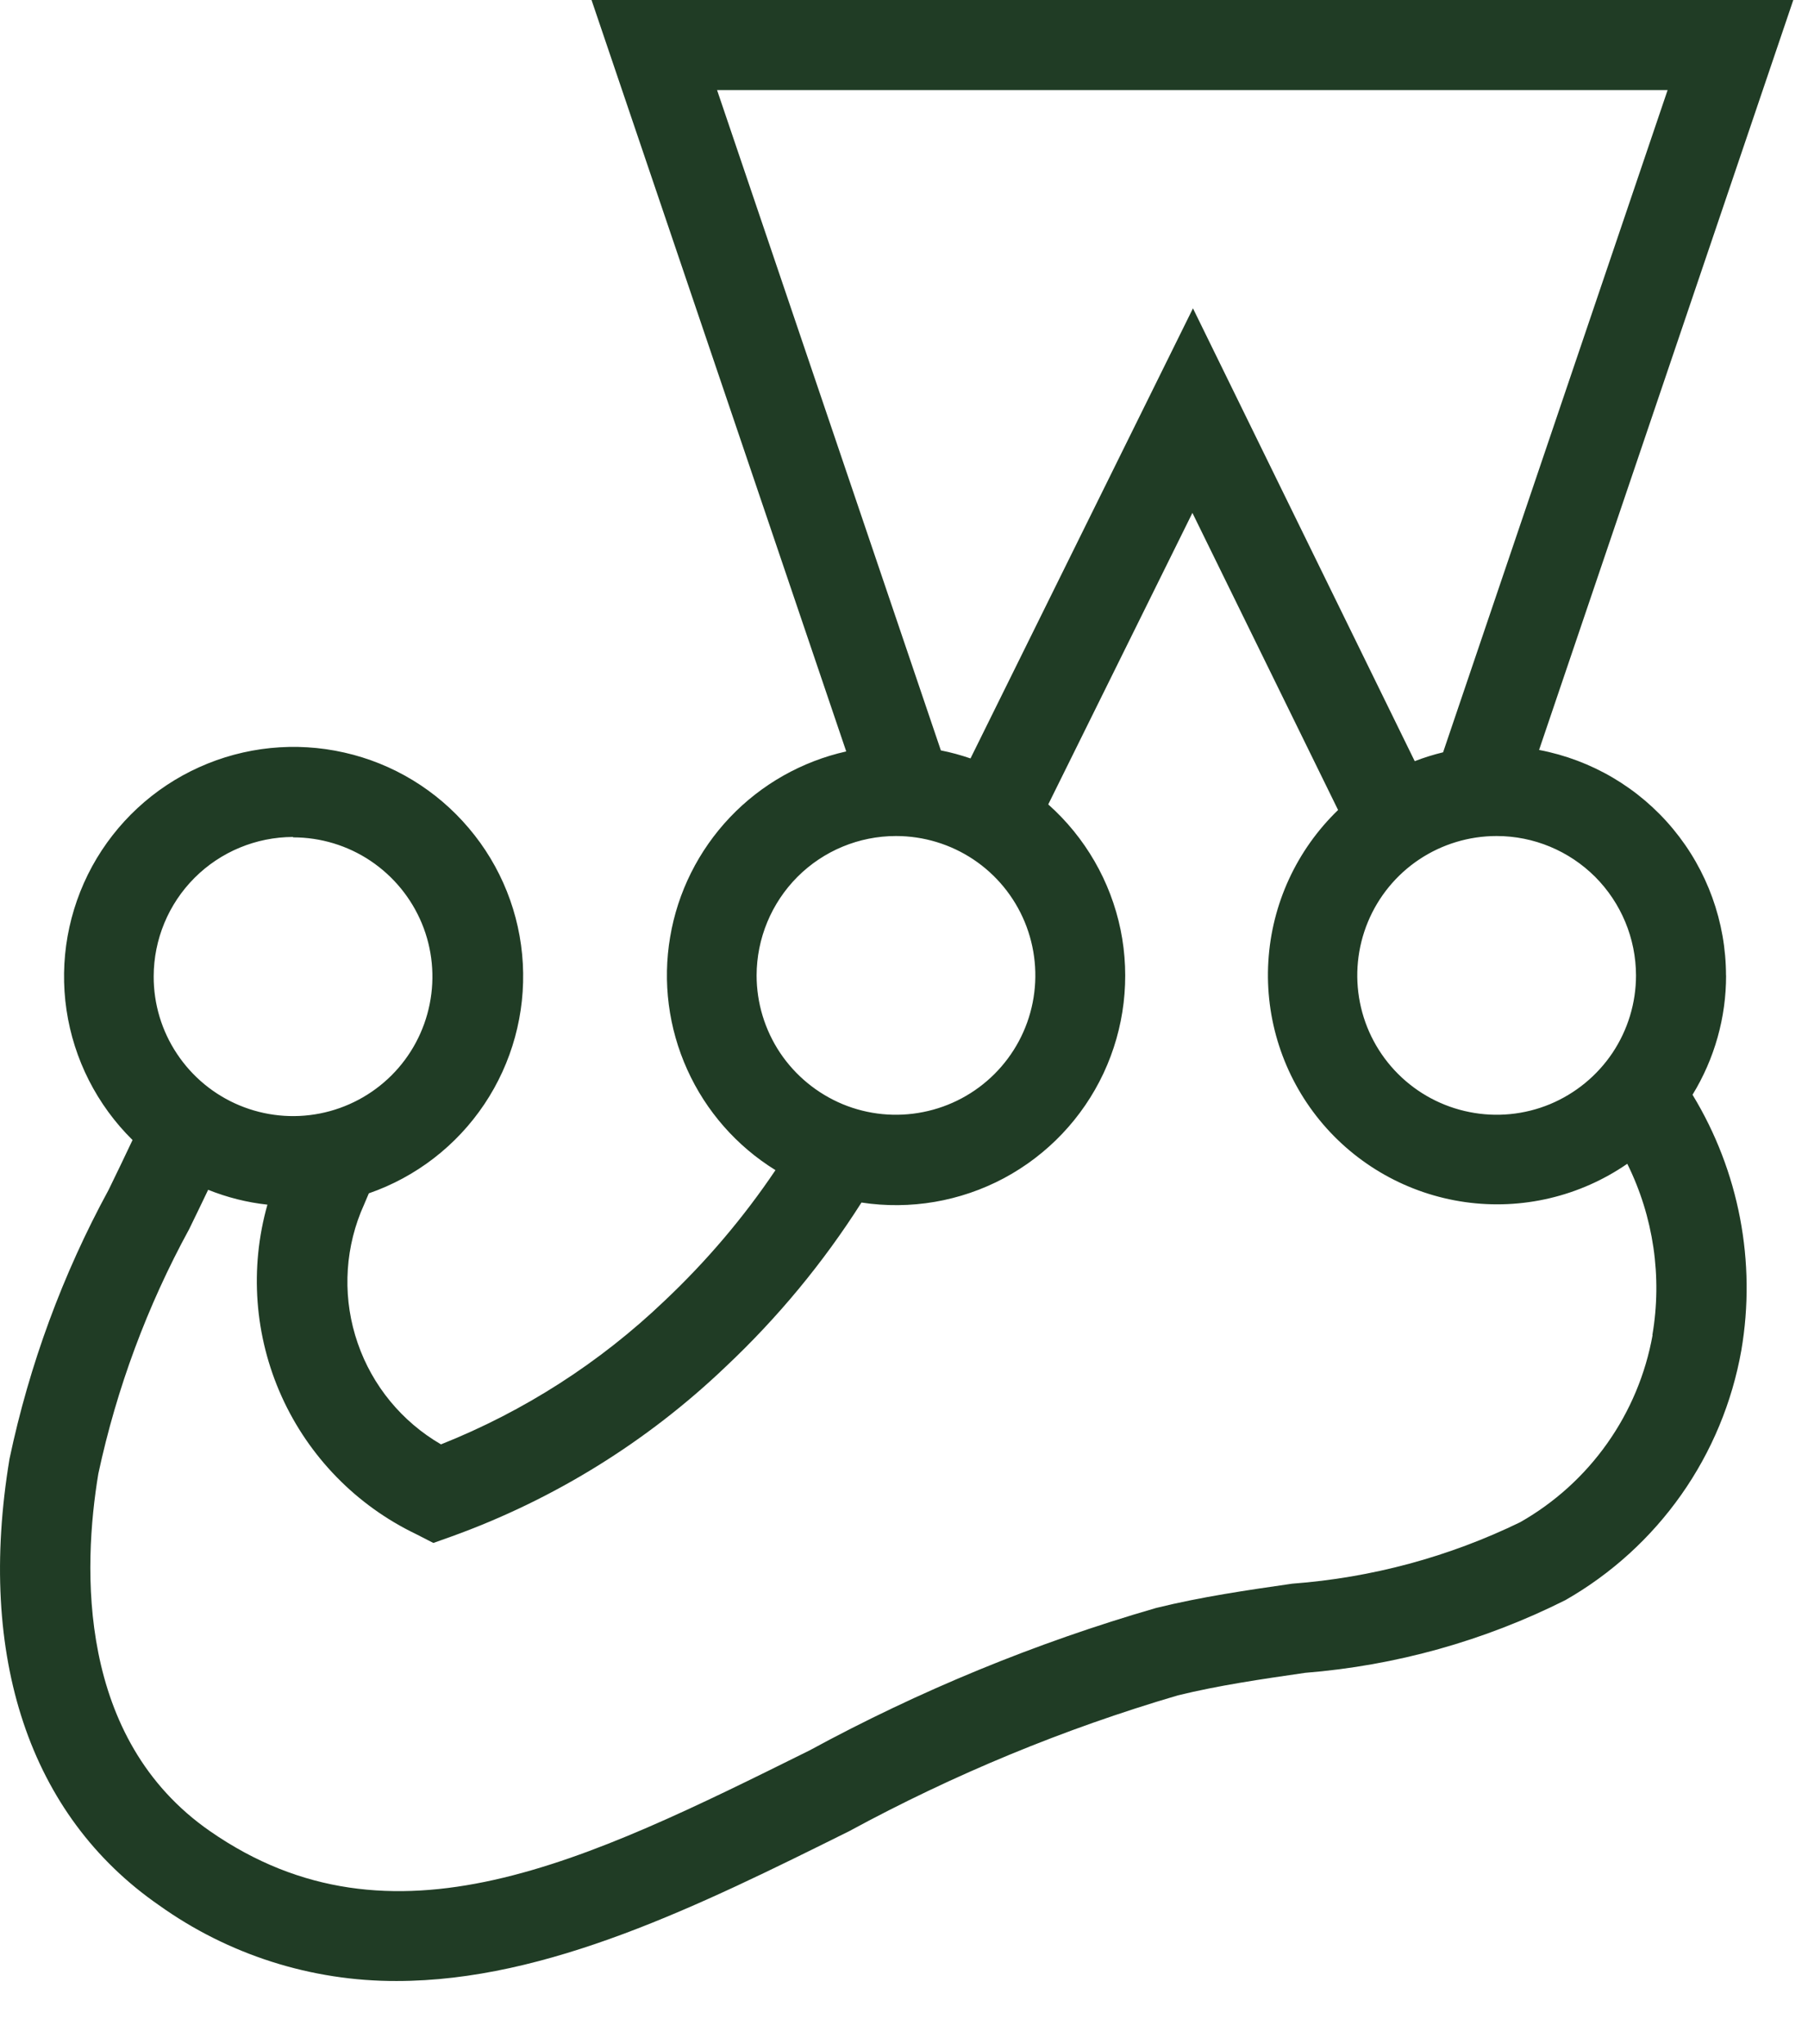 <svg width="23" height="26" viewBox="0 0 23 26" fill="none" xmlns="http://www.w3.org/2000/svg">
<path d="M21.957 12.407C21.956 11.727 21.718 11.068 21.284 10.545C20.85 10.021 20.247 9.666 19.579 9.539L22.813 0H7.525L10.765 9.558C10.199 9.685 9.684 9.977 9.285 10.397C8.886 10.818 8.621 11.347 8.525 11.919C8.428 12.49 8.504 13.078 8.743 13.606C8.981 14.134 9.372 14.579 9.865 14.884C9.458 15.489 8.984 16.046 8.454 16.546C7.632 17.332 6.666 17.952 5.61 18.372C5.114 18.084 4.738 17.628 4.551 17.086C4.363 16.544 4.377 15.953 4.589 15.421L4.625 15.337L4.692 15.179C5.292 14.971 5.807 14.574 6.161 14.046C6.514 13.519 6.686 12.891 6.651 12.257C6.616 11.623 6.375 11.018 5.964 10.534C5.554 10.049 4.998 9.711 4.378 9.572C3.759 9.432 3.111 9.498 2.533 9.759C1.954 10.02 1.477 10.463 1.172 11.02C0.868 11.578 0.753 12.219 0.846 12.847C0.939 13.475 1.234 14.055 1.686 14.501C1.589 14.709 1.486 14.919 1.381 15.136C0.797 16.209 0.373 17.361 0.121 18.556C-0.297 21.076 0.377 23.094 2.021 24.233C2.903 24.864 3.961 25.201 5.045 25.198C6.964 25.198 8.905 24.235 10.805 23.291C12.133 22.57 13.533 21.991 14.983 21.565C15.502 21.438 16.037 21.36 16.603 21.278C17.756 21.186 18.88 20.872 19.914 20.353C20.497 20.02 21 19.563 21.387 19.014C21.774 18.465 22.035 17.837 22.152 17.176C22.344 16.053 22.123 14.898 21.531 13.925C21.811 13.468 21.959 12.942 21.958 12.406L21.957 12.407ZM20.812 12.407C20.812 12.757 20.708 13.1 20.513 13.392C20.318 13.683 20.041 13.91 19.717 14.045C19.393 14.179 19.037 14.214 18.693 14.145C18.349 14.077 18.033 13.908 17.785 13.66C17.537 13.412 17.368 13.096 17.3 12.752C17.232 12.409 17.267 12.052 17.401 11.728C17.535 11.404 17.762 11.127 18.054 10.932C18.345 10.738 18.688 10.634 19.039 10.634C19.509 10.634 19.959 10.821 20.292 11.153C20.624 11.486 20.811 11.937 20.812 12.407ZM21.214 1.146L18.358 9.569C18.235 9.599 18.115 9.636 17.997 9.682L15.176 3.922L12.346 9.647C12.223 9.605 12.097 9.57 11.969 9.545L9.122 1.146H21.214ZM11.398 10.634C11.749 10.634 12.092 10.738 12.383 10.932C12.675 11.127 12.902 11.404 13.036 11.728C13.17 12.052 13.205 12.409 13.137 12.752C13.069 13.096 12.9 13.412 12.652 13.66C12.404 13.908 12.088 14.077 11.744 14.145C11.4 14.214 11.044 14.179 10.72 14.045C10.396 13.91 10.119 13.683 9.924 13.392C9.729 13.1 9.625 12.757 9.625 12.407C9.626 11.937 9.813 11.486 10.145 11.153C10.477 10.821 10.928 10.634 11.398 10.634ZM3.729 10.651C4.08 10.651 4.423 10.755 4.714 10.95C5.006 11.146 5.233 11.423 5.367 11.747C5.501 12.071 5.535 12.428 5.466 12.772C5.397 13.116 5.228 13.432 4.98 13.679C4.731 13.927 4.415 14.095 4.071 14.163C3.727 14.231 3.37 14.195 3.046 14.06C2.722 13.925 2.446 13.697 2.252 13.405C2.057 13.113 1.954 12.77 1.955 12.419C1.956 11.949 2.143 11.498 2.475 11.166C2.807 10.834 3.258 10.647 3.728 10.646L3.729 10.651ZM21.023 16.981C20.934 17.477 20.737 17.948 20.446 18.359C20.155 18.771 19.777 19.113 19.339 19.362C18.43 19.804 17.446 20.069 16.439 20.144C15.87 20.226 15.282 20.311 14.707 20.453C13.176 20.896 11.698 21.504 10.298 22.265C7.45 23.678 4.988 24.9 2.673 23.293C0.975 22.116 1.053 19.938 1.251 18.745C1.484 17.659 1.873 16.612 2.405 15.637C2.488 15.467 2.569 15.3 2.648 15.134C2.89 15.231 3.143 15.295 3.402 15.323C3.173 16.132 3.237 16.996 3.583 17.763C3.929 18.529 4.534 19.149 5.292 19.513L5.513 19.626L5.746 19.543C7.046 19.074 8.234 18.338 9.233 17.383C9.893 16.762 10.473 16.061 10.959 15.296C11.581 15.391 12.217 15.282 12.772 14.986C13.327 14.689 13.771 14.221 14.038 13.652C14.305 13.082 14.381 12.441 14.255 11.825C14.128 11.209 13.805 10.65 13.335 10.232L15.169 6.524L17.022 10.303C16.495 10.812 16.178 11.499 16.135 12.23C16.091 12.961 16.325 13.682 16.788 14.249C17.251 14.815 17.911 15.187 18.636 15.29C19.361 15.393 20.098 15.219 20.701 14.803C21.035 15.478 21.147 16.241 21.02 16.983L21.023 16.981Z" fill="#203C25"/>
</svg>

